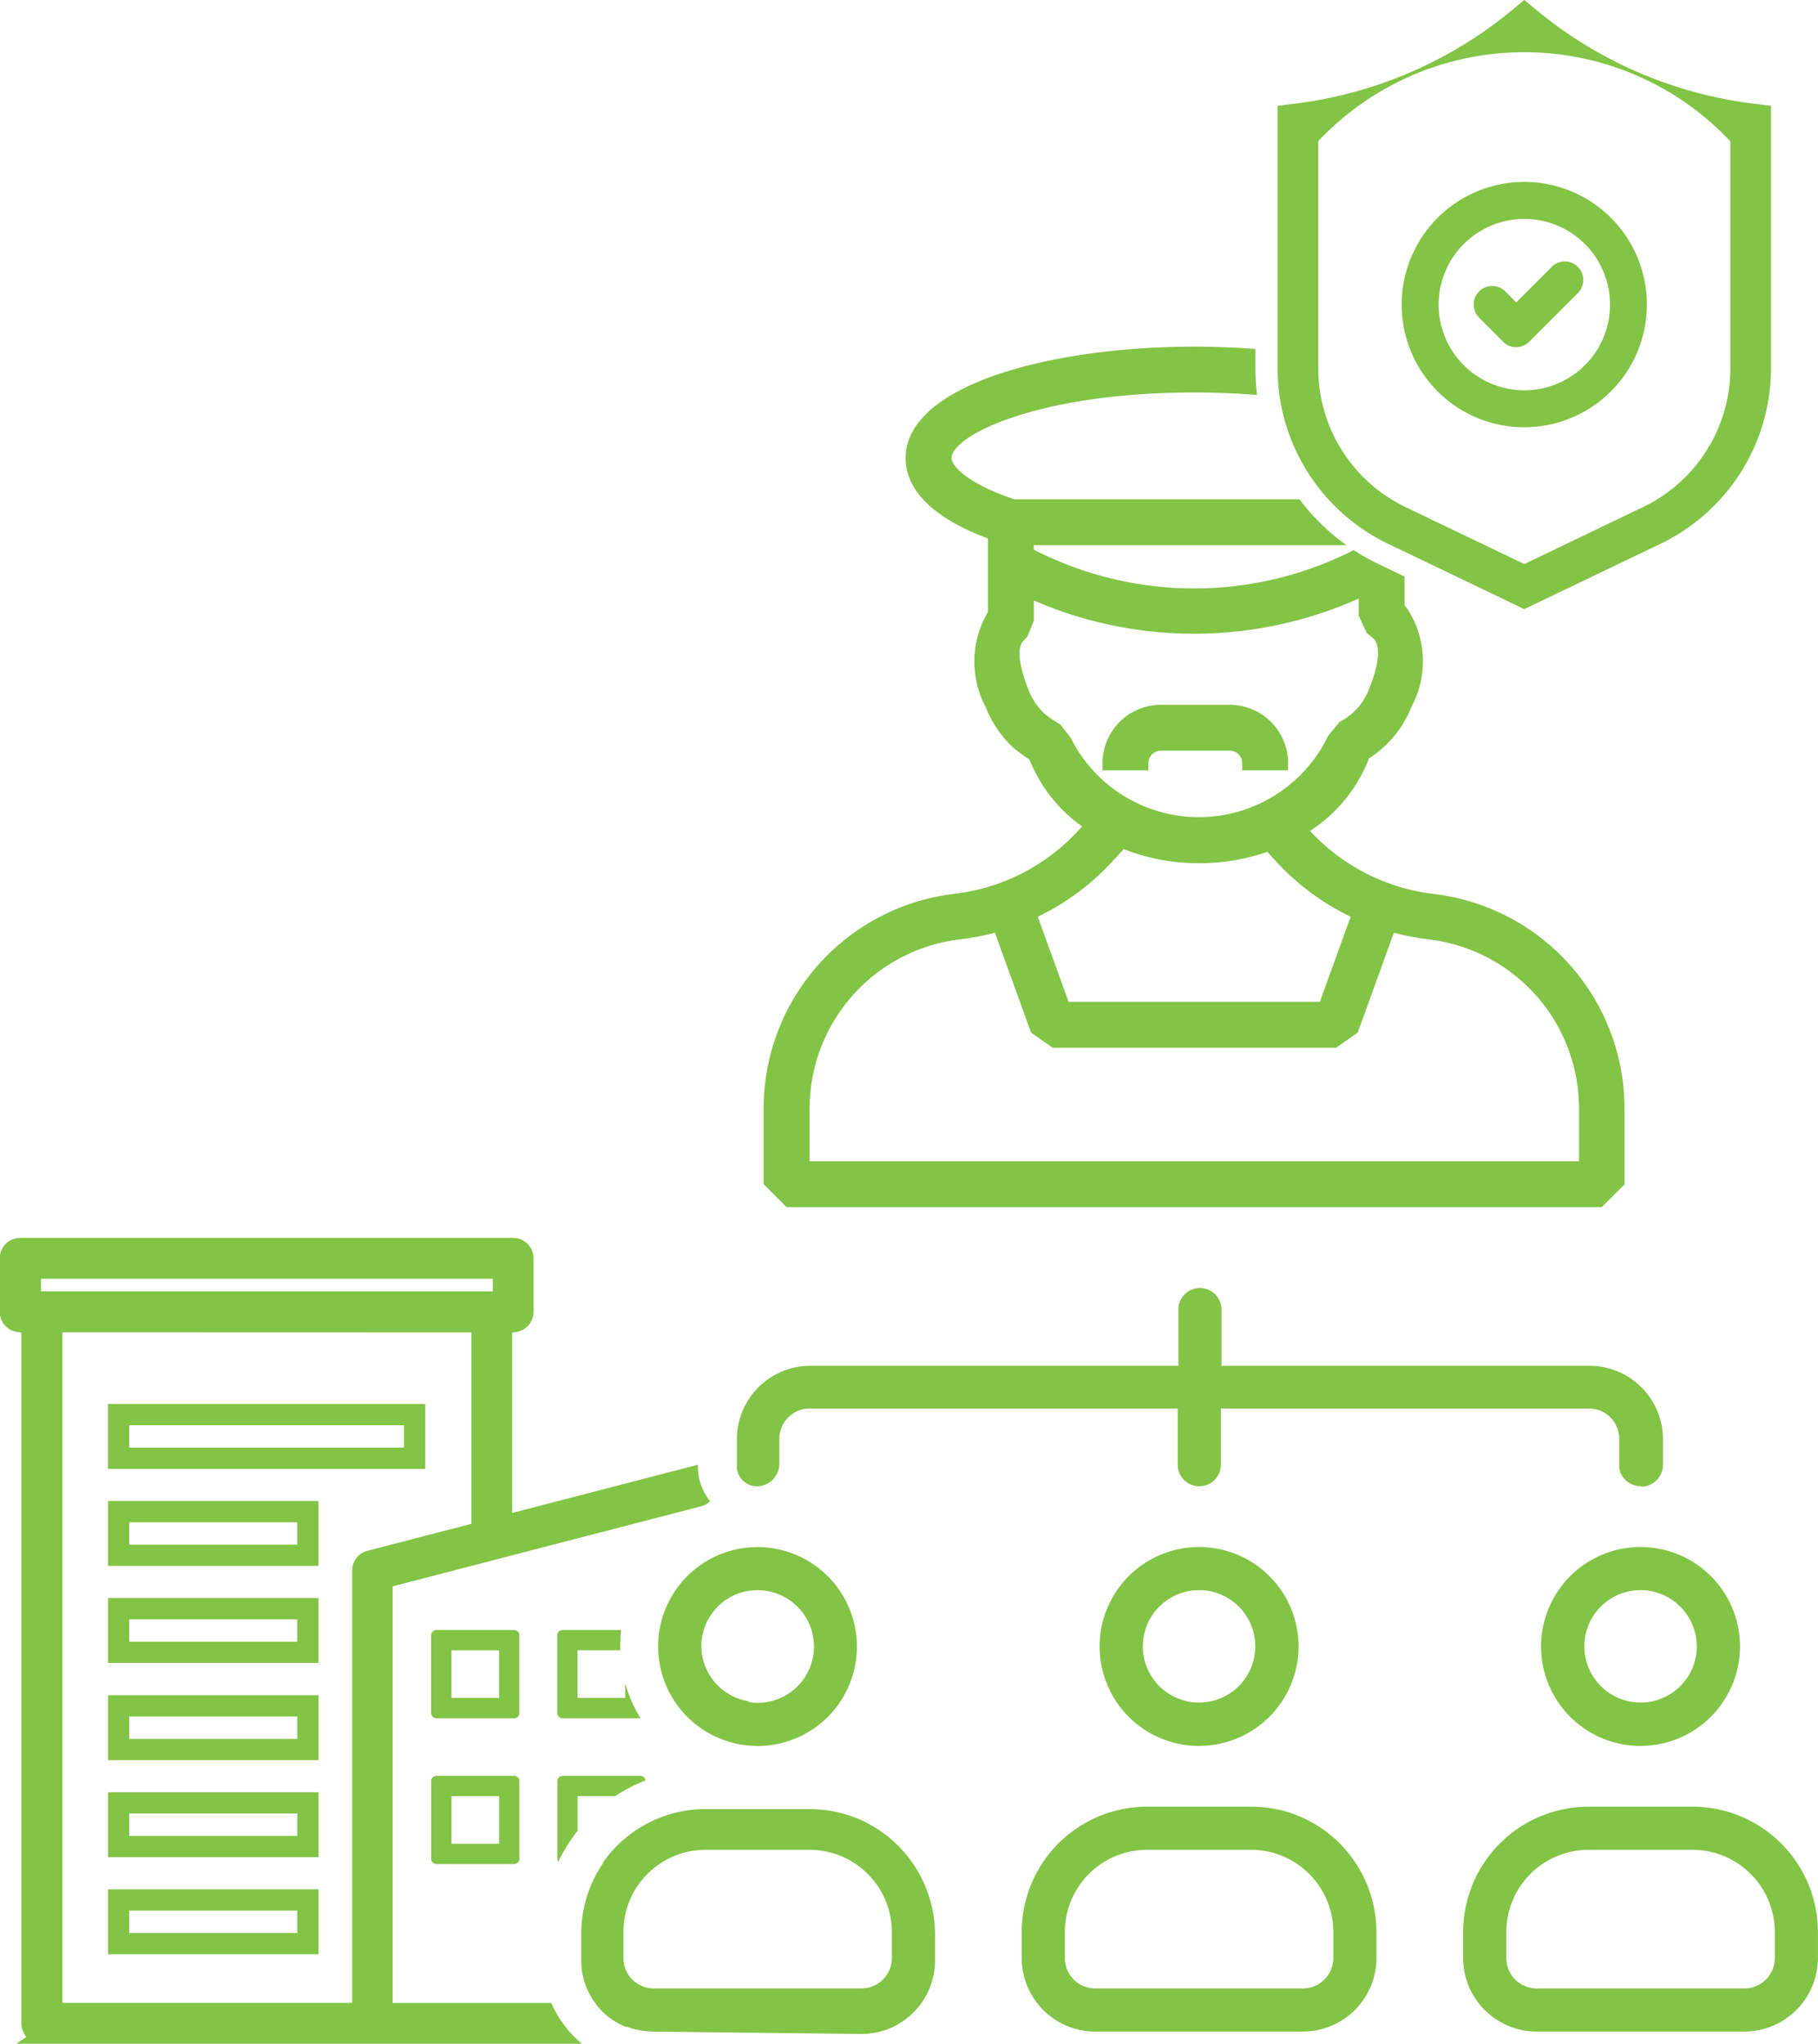 <svg xmlns="http://www.w3.org/2000/svg" width="45.271" height="50.895" viewBox="0 0 45.271 50.895">
  <g id="Group_474" data-name="Group 474" transform="translate(-7.083 85.6)">
    <path id="Path_415" data-name="Path 415" d="M6484.954,2525.874h-14.1l.246-.164-.052-.089a.509.509,0,0,1-.069-.257v-17.2l-.1-.013a.51.51,0,0,1-.439-.5v-1.334a.511.511,0,0,1,.51-.51h12.273a.511.511,0,0,1,.51.51v1.334a.511.511,0,0,1-.439.5l-.094.013v4.493l4.626-1.2c0,.037,0,.072,0,.107l0,.035.007.053a1.406,1.406,0,0,0,.286.7.033.033,0,0,1,.007.012.435.435,0,0,1-.222.127l-2.491.647-.257.066-1.052.273-.218.057-.154.04-3.508.911v10.374h3.95a2.764,2.764,0,0,0,.766,1.019ZM6472,2508.158v16.7h7.216v-10.767a.51.51,0,0,1,.413-.5l2.557-.664v-4.766Zm-.533-1.333v.314h11.252v-.314Zm15.26,18.748a1.856,1.856,0,0,1-.387-.042h-.005l-.016,0a1.817,1.817,0,0,1-.247-.075h-.014l-.008,0-.011,0h-.008a1.75,1.75,0,0,1-.217-.107,1.725,1.725,0,0,1-.162-.1h0l0,0-.012-.008-.007-.006h0l0,0a1.834,1.834,0,0,1-.325-.317l0,0v0l-.008-.01,0,0,0,0,0-.005c-.035-.046-.067-.092-.1-.138l-.017-.028a1.824,1.824,0,0,1-.263-.947v-.646a3.131,3.131,0,0,1,.4-1.534c.041-.072.084-.143.13-.21l0-.008v0l0-.007.022-.031,0,0v0h0l.006-.009s0,0,0-.006a3.115,3.115,0,0,1,.331-.391l.029-.029c.043-.042.091-.086.141-.129l.019-.016a3.115,3.115,0,0,1,.639-.42l.043-.021a3.091,3.091,0,0,1,1.267-.3h2.66a3.105,3.105,0,0,1,2.209.915,3.143,3.143,0,0,1,.915,2.208v.646a1.832,1.832,0,0,1-1.831,1.83Zm1.293-4.527a2.047,2.047,0,0,0-2.049,2.05v.646a.756.756,0,0,0,.755.756h5.173a.757.757,0,0,0,.757-.756v-.646a2.048,2.048,0,0,0-.156-.785,2.053,2.053,0,0,0-1.894-1.265Zm25.866,4.526h-5.173a1.832,1.832,0,0,1-1.831-1.83v-.646a3.125,3.125,0,0,1,3.124-3.124h2.586a3.125,3.125,0,0,1,3.124,3.124v.646A1.833,1.833,0,0,1,6513.888,2525.571Zm-3.88-4.526a2.051,2.051,0,0,0-1.894,1.265,2.053,2.053,0,0,0-.156.785v.646a.757.757,0,0,0,.757.756h5.174a.757.757,0,0,0,.755-.756v-.646a2.049,2.049,0,0,0-2.05-2.05Zm-7.114,4.526h-5.173a1.832,1.832,0,0,1-1.83-1.83v-.646a3.124,3.124,0,0,1,3.124-3.124h2.587a3.1,3.1,0,0,1,2.208.915,3.145,3.145,0,0,1,.915,2.208v.646A1.832,1.832,0,0,1,6502.895,2525.571Zm-3.88-4.526a2.049,2.049,0,0,0-2.049,2.05v.646a.757.757,0,0,0,.756.756h5.173a.757.757,0,0,0,.757-.756v-.646a2.046,2.046,0,0,0-.156-.785,2.052,2.052,0,0,0-1.109-1.109,2.041,2.041,0,0,0-.784-.156Zm-20.634,2.6h-5.24v-1.616h5.24v1.616Zm-4.711-1.087v.558h4.183v-.558Zm9.582-1.16h-1.934a.131.131,0,0,1-.131-.131v-1.933a.132.132,0,0,1,.131-.132h1.934a.132.132,0,0,1,.132.132v1.933A.132.132,0,0,1,6483.251,2521.4Zm-1.56-1.691v1.185h1.187v-1.185Zm2.66,1.635h0a.13.13,0,0,1-.023-.075v-1.933a.132.132,0,0,1,.132-.132h1.933a.132.132,0,0,1,.131.113l-.039.016,0,0-.014.006a4.009,4.009,0,0,0-.7.369h-.938v.864a4.068,4.068,0,0,0-.481.771Zm-5.971-.114h-5.24v-1.616h5.24v1.616Zm-4.711-1.087v.558h4.183v-.558Zm4.711-1.329h-5.24v-1.617h5.24v1.617Zm-4.711-1.088v.558h4.183v-.558Zm37.633.734a2.477,2.477,0,1,1,2.476-2.477A2.48,2.48,0,0,1,6511.3,2518.458Zm0-3.88a1.4,1.4,0,1,0,1.4,1.4A1.405,1.405,0,0,0,6511.3,2514.578Zm-10.995,3.88a2.477,2.477,0,1,1,2.478-2.477A2.479,2.479,0,0,1,6500.308,2518.458Zm0-3.88a1.4,1.4,0,1,0,1.4,1.4A1.4,1.4,0,0,0,6500.308,2514.578Zm-10.993,3.88a2.477,2.477,0,0,1-1.31-4.579l.088-.052.01-.006,0,0a2.477,2.477,0,1,1,1.208,4.639Zm-.214-1.09.074.01c.044,0,.092.007.141.007a1.4,1.4,0,1,0,0-2.806,1.2,1.2,0,0,0-.14.007c-.042,0-.085.01-.129.019l-.014,0h0a1.405,1.405,0,0,0-1.119,1.319v.009s0,0,0,0v0c0,.007,0,.012,0,.017v.04s0,.01,0,.017v0s0,0,0,0v.009a1.406,1.406,0,0,0,1.139,1.323h0l.022,0h.008l.01,0Zm-2.709.4h-1.933a.132.132,0,0,1-.132-.132v-1.933a.132.132,0,0,1,.132-.132h1.458a3.475,3.475,0,0,0-.023.405c0,.037,0,.069,0,.1h-1.063v1.187h1.187v-.368a3.358,3.358,0,0,0,.382.873Zm-3.141,0h-1.934a.131.131,0,0,1-.131-.132v-1.933a.132.132,0,0,1,.131-.132h1.934a.132.132,0,0,1,.132.132v1.933A.132.132,0,0,1,6483.251,2517.772Zm-1.56-1.691v1.187h1.187v-1.187Zm-3.311.314h-5.24v-1.617h5.24v1.616Zm-4.711-1.087v.558h4.183v-.558Zm4.711-1.329h-5.24v-1.616h5.24v1.616Zm-4.711-1.087v.558h4.183v-.558Zm37.627-.9h-.024a.537.537,0,0,1-.4-.217l0,0a.449.449,0,0,1-.1-.239l0-.022v-.018c0-.01,0-.023,0-.036v-.646a.757.757,0,0,0-.757-.756h-9.164v1.4a.537.537,0,0,1-1.074,0v-1.4h-9.163a.756.756,0,0,0-.757.756v.638a.567.567,0,0,1-.542.545.6.6,0,0,1-.1-.01h-.007l-.016,0h0a.539.539,0,0,1-.283-.178l-.015-.019,0,0h0l0,0-.016-.022,0-.005-.005-.007-.007-.011a.453.453,0,0,1-.066-.2l0-.021v-.016h0c0-.011,0-.023,0-.037v-.646a1.829,1.829,0,0,1,1.83-1.83h9.163v-1.4a.537.537,0,1,1,1.074,0v1.4h9.164a1.831,1.831,0,0,1,1.83,1.83v.638a.549.549,0,0,1-.523.543Zm-30.257-.429h-7.9v-1.617h7.9v1.616Zm-7.37-1.087v.558h6.84v-.558Z" transform="translate(-6463.364 -2560.579)" fill="#82c445"/>
    <path id="Path_448" data-name="Path 448" d="M6489.867,2459.945h-20.3l-.571-.571v-1.884a5.383,5.383,0,0,1,4.771-5.35,4.98,4.98,0,0,0,3.06-1.568l.1-.107a3.755,3.755,0,0,1-1.312-1.667,3.8,3.8,0,0,1-.394-.288,2.738,2.738,0,0,1-.687-1,2.428,2.428,0,0,1,.047-2.386v-1.831c-1.694-.631-2.05-1.438-2.05-2,0-1.823,3.615-2.777,7.185-2.777.512,0,1.025.02,1.527.058v.522a5.446,5.446,0,0,0,.039.623c-.5-.041-1.027-.062-1.565-.062-3.91,0-6.043,1.08-6.043,1.635,0,.2.418.646,1.57,1.026h7.094a5.377,5.377,0,0,0,1.172,1.142h-7.787v.111a8.741,8.741,0,0,0,7.966.012,5.388,5.388,0,0,0,.587.332l.68.326v.727l.041.035a2.393,2.393,0,0,1,.133,2.476h0a2.71,2.71,0,0,1-1.059,1.289,3.772,3.772,0,0,1-1.469,1.807l0,0a4.991,4.991,0,0,0,3.063,1.569,5.381,5.381,0,0,1,4.768,5.349v1.884l-.571.571Zm-15.115-6.835h0a6.1,6.1,0,0,1-.848.164,4.244,4.244,0,0,0-3.763,4.216v1.313H6489.3v-1.313a4.242,4.242,0,0,0-3.759-4.215,6.13,6.13,0,0,1-.852-.165l-.9,2.488-.537.377h-7.06l-.537-.377-.9-2.487Zm3.209-2.08-.292.316a6.1,6.1,0,0,1-1.847,1.366l.767,2.119h6.258l.767-2.119a6.11,6.11,0,0,1-1.847-1.366l-.23-.249a5.157,5.157,0,0,1-1.7.283,5.1,5.1,0,0,1-1.876-.351Zm-2.236-6.187h0v.5l-.165.4-.112.114c-.145.171-.09.626.148,1.217a1.6,1.6,0,0,0,.4.588,3.316,3.316,0,0,0,.392.268h0l.248.317a3.569,3.569,0,0,0,6.416-.038l.286-.347a1.544,1.544,0,0,0,.735-.822c.245-.609.288-1.052.12-1.247l-.179-.146-.2-.432v-.426a10.032,10.032,0,0,1-8.091.048Zm2.852,4.224h-1.142v-.178a1.455,1.455,0,0,1,1.454-1.454h1.713a1.455,1.455,0,0,1,1.453,1.454v.177h-1.142v-.178a.312.312,0,0,0-.311-.312h-1.713a.312.312,0,0,0-.312.312v.178Z" transform="translate(-6442.897 -2515.483)" fill="#82c445"/>
    <path id="Path_447" data-name="Path 447" d="M6990.553,2435.415a4.853,4.853,0,0,1-2.724-4.327v-6.567l.443-.055a10.494,10.494,0,0,0,5.379-2.315l.321-.265.321.265a10.5,10.5,0,0,0,5.379,2.315l.443.055v6.565a4.853,4.853,0,0,1-2.722,4.328l-3.422,1.642Zm-1.712-10.009v5.68a3.834,3.834,0,0,0,2.151,3.417l2.98,1.43,2.982-1.431a3.832,3.832,0,0,0,2.149-3.418v-5.679a7.044,7.044,0,0,0-10.264,0Zm3.942,6.88a3.056,3.056,0,0,1,1.189-5.87h0a3.055,3.055,0,1,1-1.189,5.87Zm-.944-2.815a2.134,2.134,0,1,0,2.134-2.133A2.136,2.136,0,0,0,6991.839,2429.472Zm1.608.925-.6-.6a.461.461,0,1,1,.652-.652l.272.273.871-.872a.461.461,0,1,1,.651.652l-1.2,1.2a.461.461,0,0,1-.651,0Z" transform="translate(-6948.932 -2507.486)" fill="#82c445"/>
  </g>
</svg>
